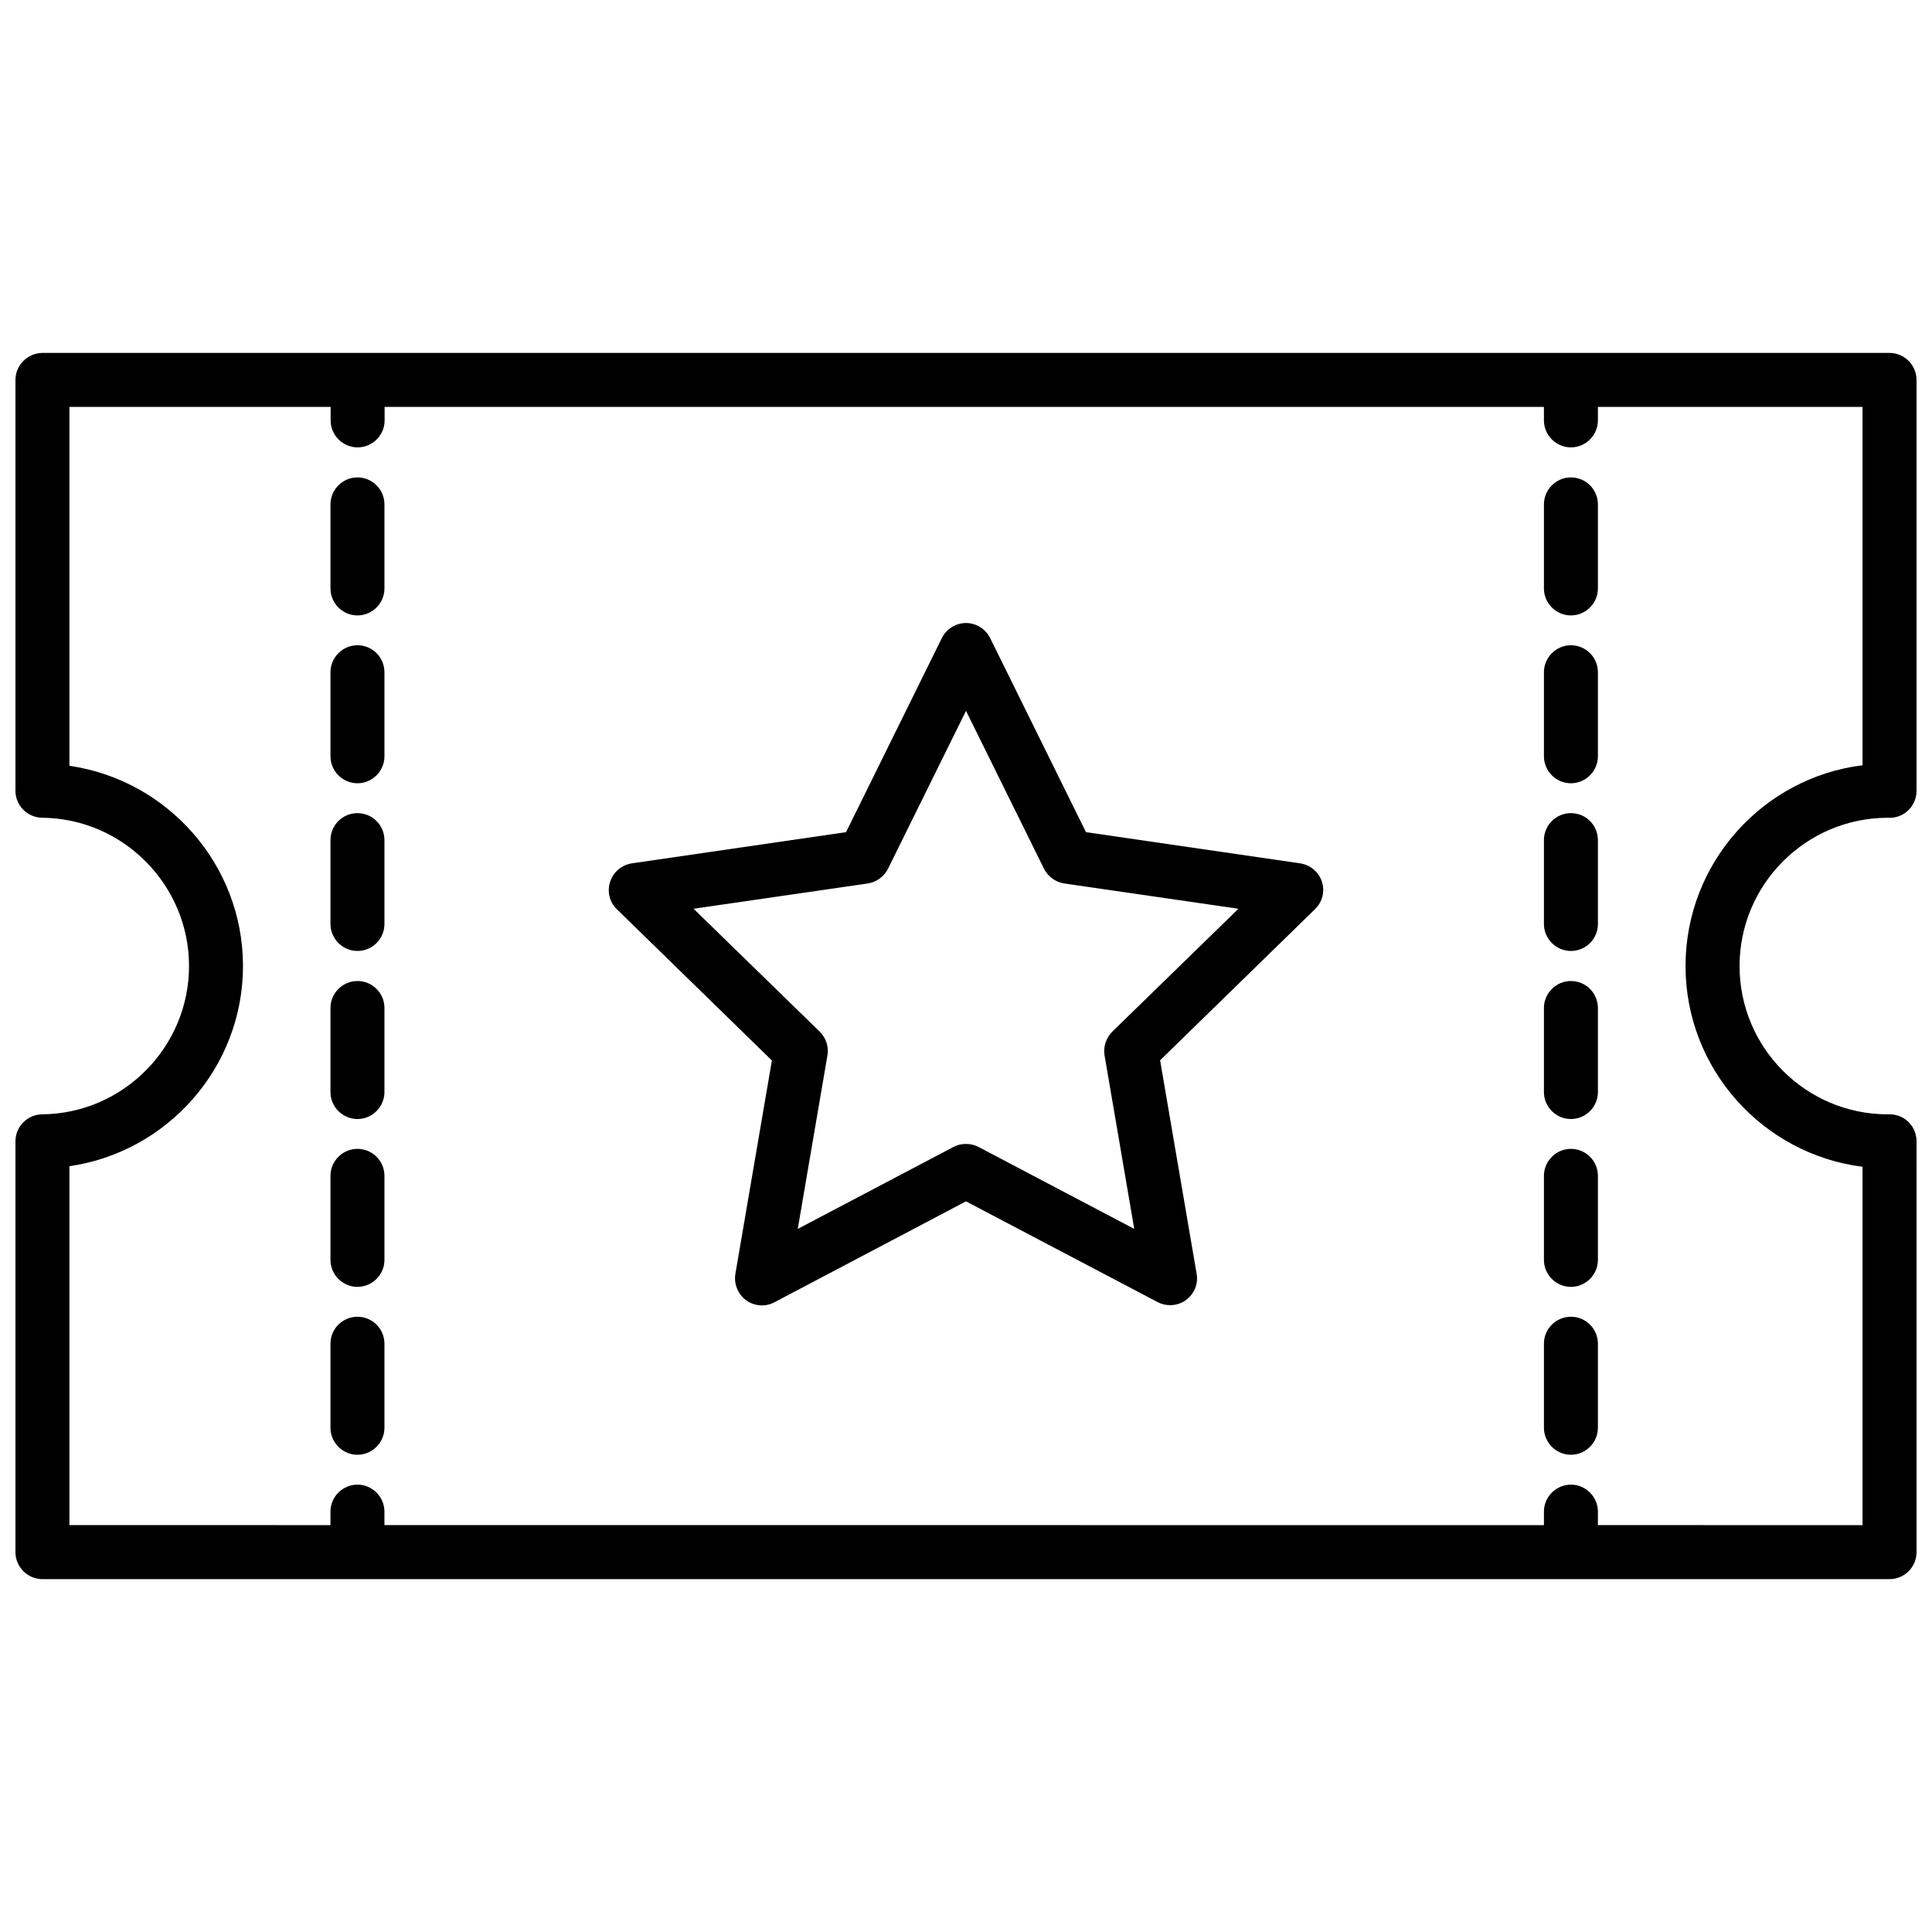 <?xml version="1.0" encoding="UTF-8"?>
<!-- Uploaded to: ICON Repo, www.svgrepo.com, Generator: ICON Repo Mixer Tools -->
<svg width="800px" height="800px" version="1.1" viewBox="144 144 512 512" xmlns="http://www.w3.org/2000/svg">
 <defs>
  <clipPath id="a">
   <path d="m148.09 237h503.81v326h-503.81z"/>
  </clipPath>
 </defs>
 <g clip-path="url(#a)">
  <path d="m651.9 353.55v-108.87c0-3.93-3.223-7.152-7.152-7.152l-489.5-0.004c-3.93 0.051-7.152 3.227-7.152 7.156v108.88c0 3.93 3.176 7.106 7.106 7.152 21.461 0.203 38.895 17.836 38.895 39.297s-17.434 39.094-38.895 39.297c-3.93 0.051-7.106 3.223-7.106 7.152v108.88c0 3.93 3.223 7.152 7.152 7.152h489.5c3.93 0 7.152-3.176 7.152-7.152l0.004-108.88c0-2.016-0.855-3.981-2.367-5.34-1.461-1.309-3.324-1.914-5.289-1.812-21.664 0-39.246-17.633-39.246-39.297 0-21.613 17.582-39.246 39.246-39.297 1.914 0.152 3.828-0.504 5.289-1.812 1.512-1.363 2.367-3.277 2.367-5.344zm-14.309-6.75c-26.398 3.273-46.906 25.895-46.906 53.203 0 27.305 20.504 49.879 46.906 53.203v94.969l-70.129-0.004v-3.574c0-3.93-3.223-7.152-7.152-7.152s-7.152 3.223-7.152 7.152v3.578l-307.28-0.004v-3.574c0-3.93-3.223-7.152-7.152-7.152-3.93 0-7.152 3.223-7.152 7.152v3.578l-69.176-0.004v-95.117c25.945-3.727 45.996-26.148 45.996-53.051s-20.051-49.324-45.996-53.051v-95.121h69.223v3.578c0 3.93 3.223 7.152 7.152 7.152 3.93 0 7.152-3.223 7.152-7.152v-3.578h307.23v3.578c0 3.93 3.223 7.152 7.152 7.152 3.93 0 7.152-3.223 7.152-7.152v-3.578h70.129z"/>
 </g>
 <path d="m238.73 359.49c-3.93 0-7.152 3.176-7.152 7.152v22.219c0 3.93 3.223 7.152 7.152 7.152 3.93 0 7.152-3.176 7.152-7.152v-22.219c0-3.977-3.223-7.152-7.152-7.152z"/>
 <path d="m238.73 492.95c-3.93 0-7.152 3.176-7.152 7.152v22.27c0 3.93 3.223 7.152 7.152 7.152 3.93 0 7.152-3.223 7.152-7.152v-22.27c0-3.981-3.223-7.152-7.152-7.152z"/>
 <path d="m238.73 315c-3.93 0-7.152 3.223-7.152 7.152v22.27c0 3.93 3.223 7.152 7.152 7.152 3.93 0 7.152-3.223 7.152-7.152v-22.27c0-3.977-3.223-7.152-7.152-7.152z"/>
 <path d="m238.73 403.98c-3.93 0-7.152 3.223-7.152 7.152v22.27c0 3.93 3.223 7.152 7.152 7.152 3.93 0 7.152-3.223 7.152-7.152v-22.27c0-3.981-3.223-7.152-7.152-7.152z"/>
 <path d="m238.73 448.46c-3.93 0-7.152 3.223-7.152 7.152v22.27c0 3.93 3.223 7.152 7.152 7.152 3.93 0 7.152-3.223 7.152-7.152v-22.27c0-3.977-3.223-7.152-7.152-7.152z"/>
 <path d="m238.73 270.52c-3.93 0-7.152 3.223-7.152 7.152v22.27c0 3.93 3.223 7.152 7.152 7.152 3.93 0 7.152-3.223 7.152-7.152v-22.27c0-3.977-3.223-7.152-7.152-7.152z"/>
 <path d="m560.31 359.49c-3.93 0-7.152 3.176-7.152 7.152v22.219c0 3.93 3.223 7.152 7.152 7.152s7.152-3.176 7.152-7.152v-22.219c0-3.977-3.223-7.152-7.152-7.152z"/>
 <path d="m560.31 403.98c-3.93 0-7.152 3.223-7.152 7.152v22.27c0 3.93 3.223 7.152 7.152 7.152s7.152-3.223 7.152-7.152v-22.27c0-3.981-3.223-7.152-7.152-7.152z"/>
 <path d="m560.31 270.52c-3.93 0-7.152 3.223-7.152 7.152v22.27c0 3.93 3.223 7.152 7.152 7.152s7.152-3.223 7.152-7.152v-22.27c0-3.977-3.223-7.152-7.152-7.152z"/>
 <path d="m560.31 315c-3.93 0-7.152 3.223-7.152 7.152v22.27c0 3.93 3.223 7.152 7.152 7.152s7.152-3.223 7.152-7.152v-22.27c0-3.977-3.223-7.152-7.152-7.152z"/>
 <path d="m560.31 492.95c-3.93 0-7.152 3.176-7.152 7.152v22.27c0 3.93 3.223 7.152 7.152 7.152s7.152-3.223 7.152-7.152v-22.27c0-3.981-3.223-7.152-7.152-7.152z"/>
 <path d="m560.31 448.46c-3.93 0-7.152 3.223-7.152 7.152v22.27c0 3.93 3.223 7.152 7.152 7.152s7.152-3.223 7.152-7.152v-22.27c0-3.977-3.223-7.152-7.152-7.152z"/>
 <path d="m488.52 372.79-56.73-8.262-25.391-51.438c-1.211-2.418-3.68-3.981-6.398-3.981s-5.188 1.562-6.398 3.981l-25.391 51.438-56.73 8.262c-2.672 0.402-4.938 2.266-5.793 4.887-0.855 2.57-0.152 5.441 1.812 7.305l41.059 40.055-9.672 56.527c-0.453 2.672 0.656 5.391 2.82 7.004 2.215 1.613 5.141 1.812 7.508 0.555l50.785-26.754 50.785 26.703c1.059 0.555 2.168 0.805 3.324 0.805 1.461 0 2.973-0.453 4.18-1.359 2.215-1.613 3.324-4.332 2.82-7.004l-9.672-56.527 41.059-40.055c1.965-1.914 2.672-4.734 1.812-7.305-0.852-2.57-3.07-4.434-5.789-4.836zm-49.727 44.586c-1.664 1.664-2.469 4.031-2.066 6.348l7.859 45.949-41.262-21.715c-1.059-0.555-2.168-0.805-3.324-0.805-1.16 0-2.266 0.25-3.324 0.805l-41.262 21.715 7.859-45.949c0.402-2.316-0.352-4.684-2.066-6.348l-33.402-32.547 46.148-6.699c2.316-0.352 4.332-1.812 5.391-3.93l20.656-41.816 20.656 41.816c1.059 2.117 3.074 3.578 5.391 3.93l46.148 6.699z"/>
</svg>